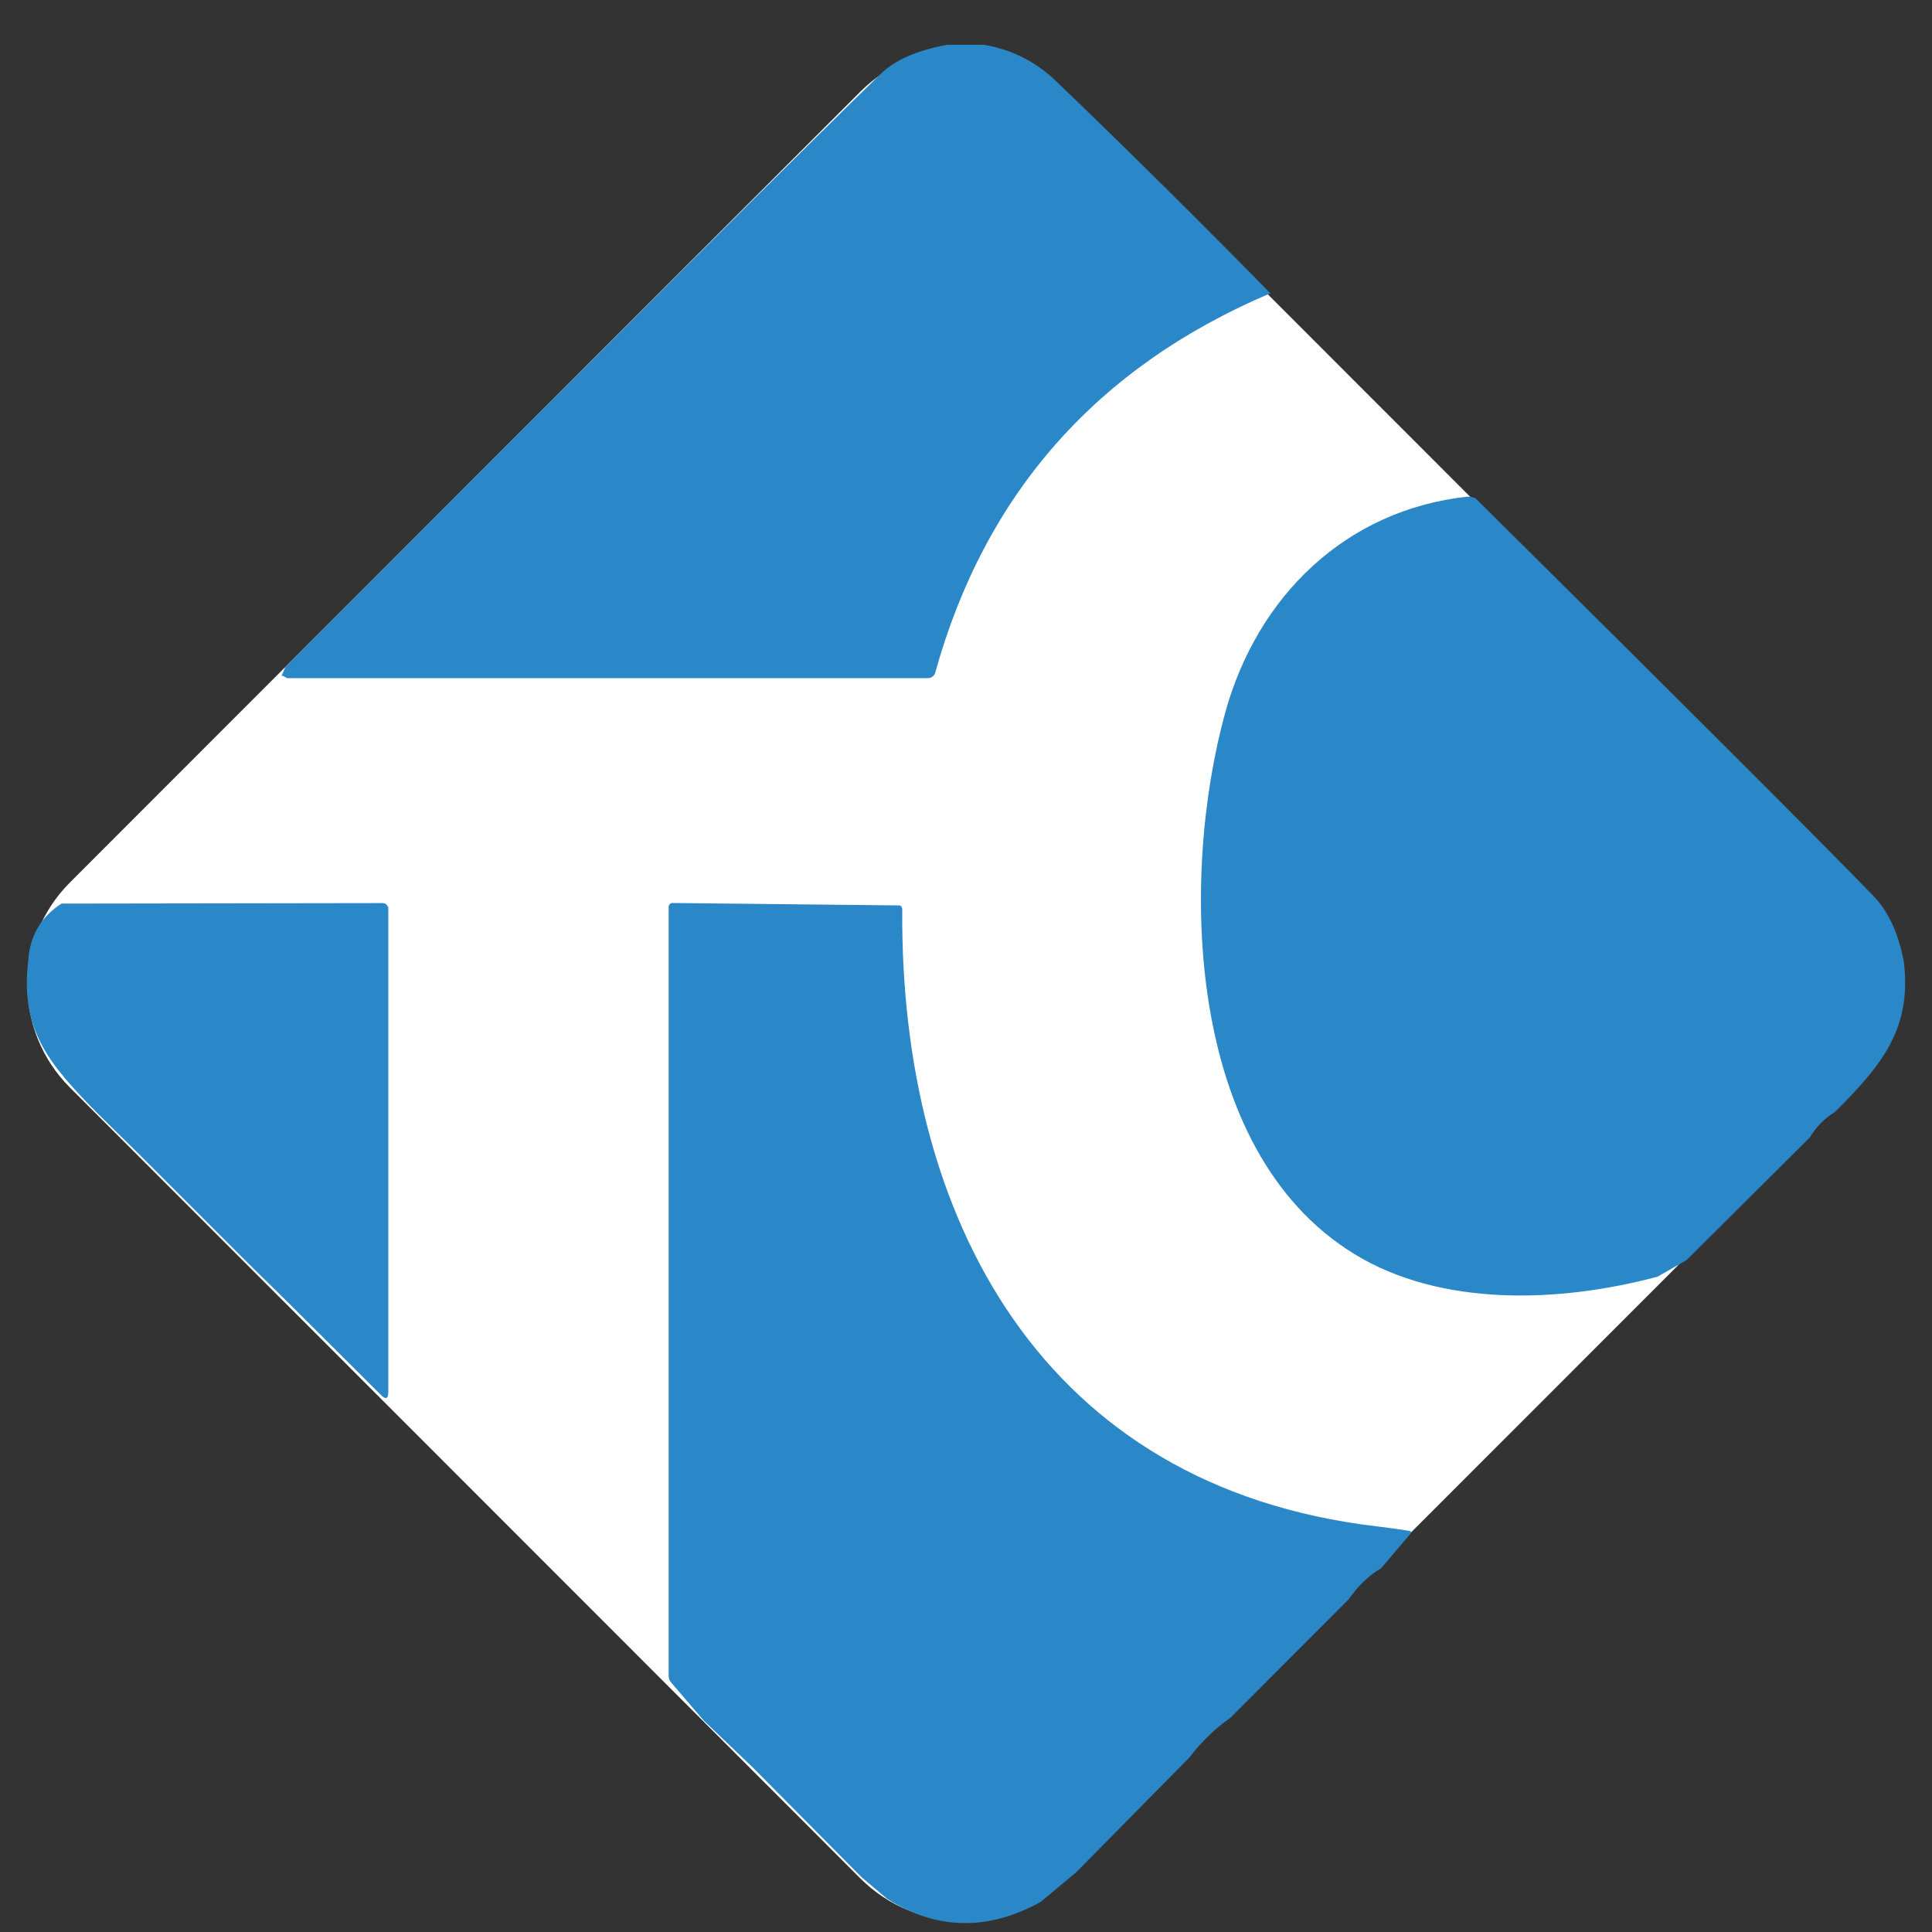 <svg width="36" height="36" viewBox="0 0 36 36" fill="none" xmlns="http://www.w3.org/2000/svg">
<rect x="0" y="0" width="36" height="36" fill="#333333" stroke="none"/>
<path d="M16.031 1.708C17.086 0.653 18.796 0.653 19.85 1.708L34.578 16.444C35.633 17.5 35.633 19.21 34.578 20.265L19.85 35.001C18.796 36.056 17.086 36.056 16.031 35.001L1.303 20.265C0.248 19.21 0.248 17.5 1.303 16.444L16.031 1.708Z" fill="white"/>
<path d="M17.655 0.834H18.33C18.848 0.921 19.296 1.146 19.674 1.508C21.031 2.811 22.363 4.131 23.671 5.465C20.436 6.839 18.355 9.196 17.426 12.535C17.418 12.565 17.4 12.59 17.376 12.608C17.352 12.627 17.322 12.636 17.291 12.636H5.353C5.354 12.638 5.353 12.638 5.351 12.637C5.348 12.636 5.344 12.633 5.339 12.63C5.333 12.627 5.326 12.623 5.319 12.619C5.311 12.614 5.303 12.609 5.294 12.604C5.28 12.595 5.264 12.592 5.246 12.595L5.317 12.429L5.571 12.174C11.61 6.126 15.223 2.527 16.411 1.376C16.679 1.116 17.094 0.935 17.655 0.834Z" fill="#2B88C8"/>
<path d="M27.346 9.254L27.404 9.259C27.427 9.262 27.447 9.266 27.464 9.272C27.481 9.278 27.494 9.284 27.501 9.292C31.447 13.202 33.916 15.67 34.909 16.695C35.188 16.984 35.378 17.397 35.477 17.933C35.619 19.155 35.086 19.833 34.191 20.72C33.998 20.837 33.841 20.996 33.721 21.197L31.427 23.479L30.889 23.788C29.055 24.279 26.847 24.355 25.236 23.367C22.071 21.428 21.991 16.322 22.831 13.276C23.428 11.114 25.072 9.501 27.346 9.254Z" fill="#2B88C8"/>
<path d="M5.353 24.255L4.649 23.564L2.561 21.477L1.812 20.74C0.9 19.813 0.374 19.186 0.526 17.898C0.558 17.435 0.765 17.081 1.146 16.837L7.132 16.828C7.159 16.828 7.186 16.84 7.205 16.86C7.225 16.881 7.236 16.909 7.236 16.938V25.932C7.236 26.064 7.191 26.085 7.102 25.997L5.353 24.255ZM25.735 29.222C25.506 29.356 25.306 29.548 25.133 29.798L22.926 32.009C22.649 32.201 22.394 32.448 22.159 32.752L20.051 34.889L19.387 35.442C18.401 35.983 17.45 35.964 16.533 35.384L16.056 34.981L14.022 32.929L13.114 32.061L12.503 31.348C12.474 31.314 12.459 31.272 12.459 31.229V16.902C12.459 16.892 12.461 16.882 12.464 16.873C12.468 16.863 12.473 16.855 12.48 16.848C12.486 16.84 12.494 16.835 12.503 16.831C12.511 16.827 12.521 16.825 12.53 16.826L16.758 16.871C16.765 16.871 16.772 16.873 16.779 16.877C16.786 16.881 16.792 16.887 16.797 16.894C16.802 16.901 16.806 16.91 16.808 16.919C16.811 16.929 16.812 16.939 16.812 16.949C16.771 22.714 19.428 27.702 25.642 28.44C25.847 28.464 26.051 28.492 26.253 28.524C26.298 28.531 26.305 28.552 26.275 28.587L25.735 29.222Z" fill="#2B88C8"/>
</svg>
